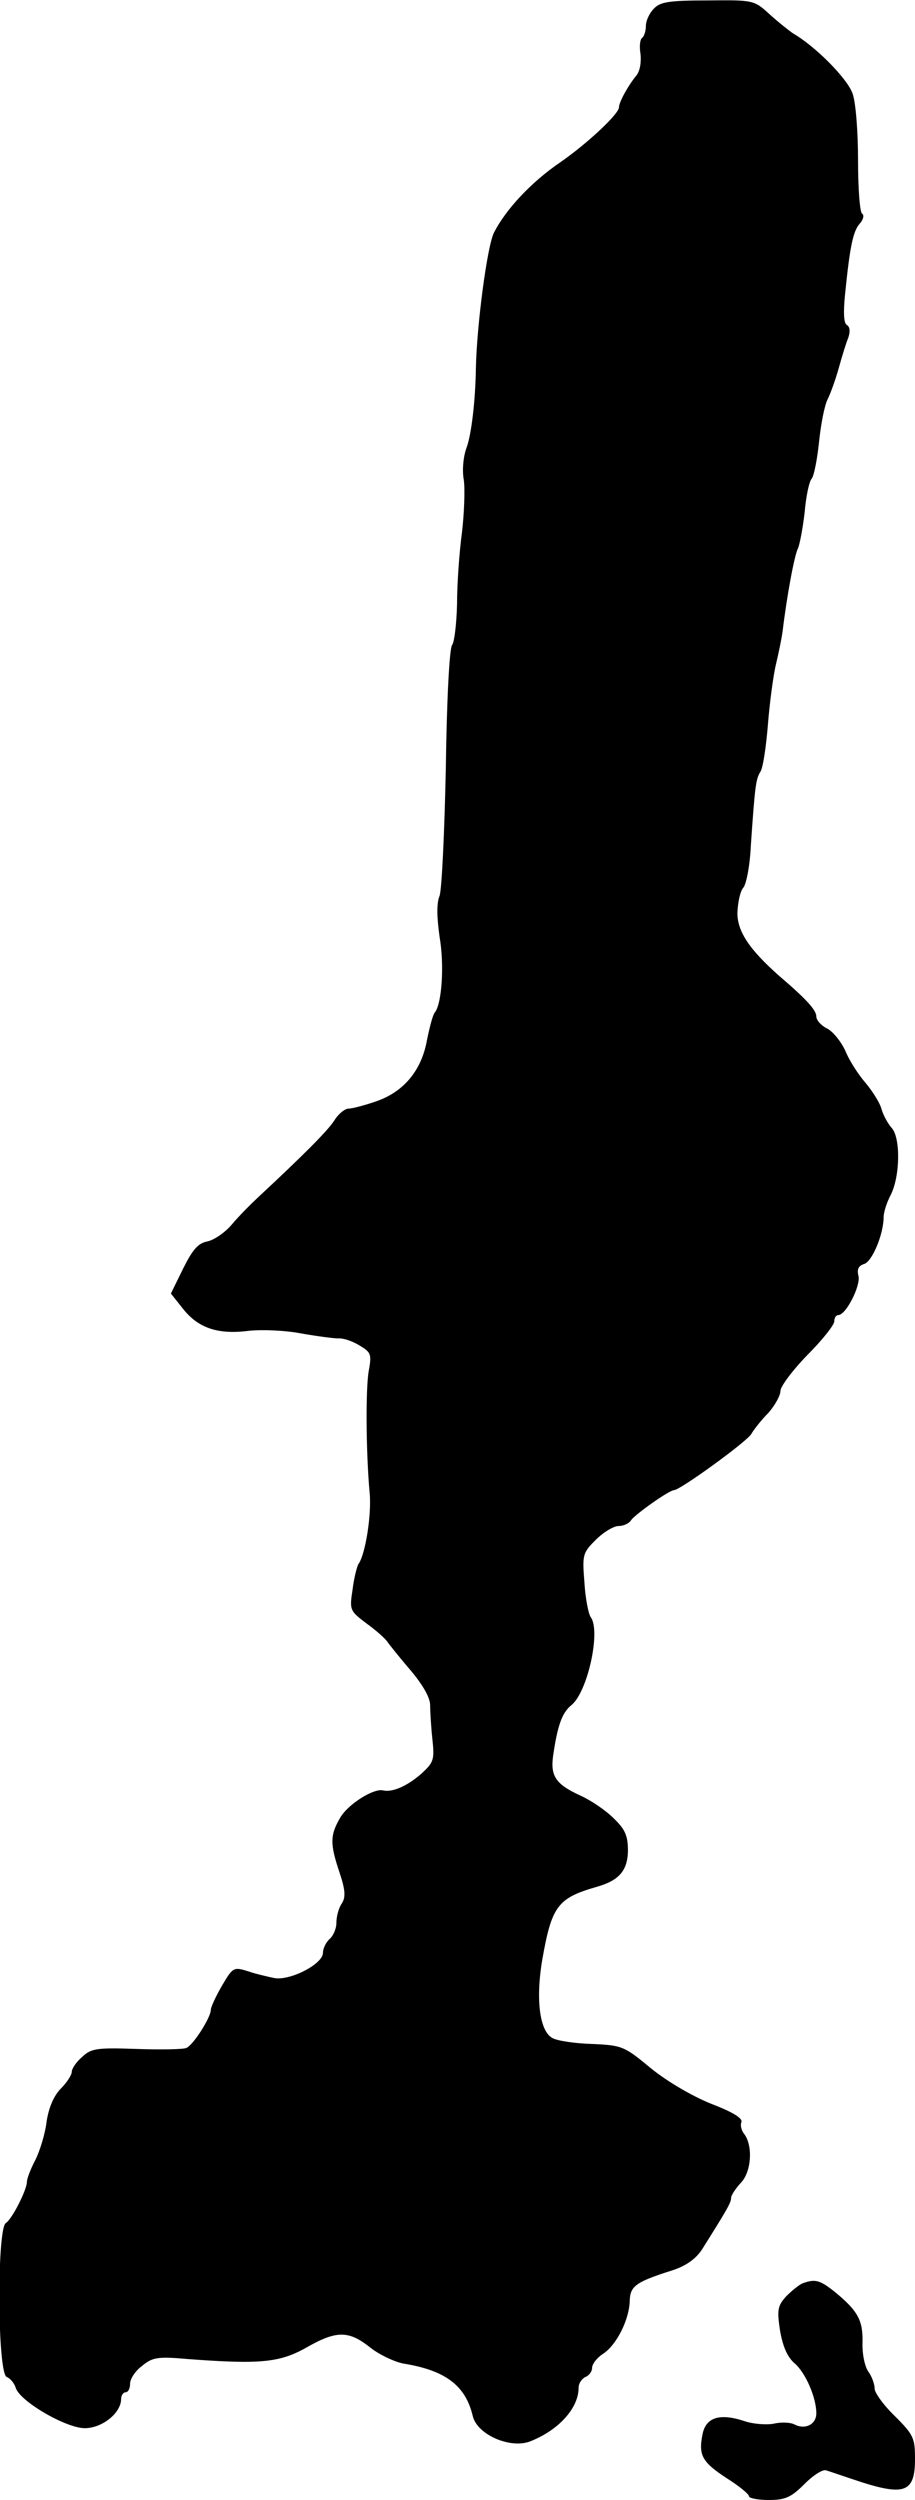 <?xml version="1.0" standalone="no"?>
<!DOCTYPE svg PUBLIC "-//W3C//DTD SVG 20010904//EN"
 "http://www.w3.org/TR/2001/REC-SVG-20010904/DTD/svg10.dtd">
<svg version="1.0" xmlns="http://www.w3.org/2000/svg"
 width="204pt" height="557pt" viewBox="0 0 204 557"
 preserveAspectRatio="xMidYMid meet">
<g transform="translate(0,557) scale(0.1,-0.1)"
fill="#000000" stroke="none">
<path d="M1458 5551 c-10 -10 -18 -27 -18 -39 0 -11 -4 -23 -8 -26 -5 -3 -7
-19 -4 -36 2 -18 -1 -38 -9 -48 -19 -23 -39 -60 -39 -71 0 -15 -71 -81 -130
-122 -65 -44 -123 -106 -149 -158 -15 -31 -38 -205 -40 -301 -1 -72 -10 -149
-21 -178 -7 -19 -10 -50 -6 -71 3 -21 1 -74 -4 -117 -6 -44 -11 -115 -11 -159
-1 -44 -6 -86 -11 -92 -6 -7 -12 -123 -14 -273 -3 -144 -9 -272 -14 -286 -7
-17 -6 -48 0 -91 11 -64 5 -148 -10 -168 -5 -5 -12 -33 -18 -62 -12 -68 -52
-116 -114 -137 -26 -9 -53 -16 -61 -16 -8 0 -23 -12 -32 -27 -16 -24 -69 -77
-170 -171 -16 -15 -43 -42 -58 -60 -15 -18 -40 -35 -55 -38 -21 -4 -33 -19
-54 -61 l-27 -55 27 -34 c34 -43 78 -58 147 -49 30 3 81 1 117 -6 34 -6 72
-11 82 -11 11 1 32 -6 48 -16 25 -15 27 -19 20 -57 -7 -41 -6 -181 2 -270 5
-47 -9 -138 -25 -160 -3 -5 -10 -31 -13 -57 -7 -45 -6 -47 31 -75 21 -15 41
-33 46 -40 4 -6 27 -35 52 -64 27 -32 44 -61 44 -78 0 -14 2 -48 5 -76 5 -46
3 -52 -26 -78 -30 -26 -63 -41 -84 -36 -21 5 -77 -30 -95 -60 -23 -39 -24 -58
-2 -123 13 -39 14 -55 5 -69 -7 -10 -12 -29 -12 -43 0 -13 -7 -29 -15 -36 -8
-7 -15 -21 -15 -31 0 -25 -74 -63 -109 -56 -14 3 -41 9 -58 15 -32 10 -34 9
-58 -32 -14 -24 -25 -48 -25 -54 0 -17 -40 -80 -55 -85 -7 -3 -57 -4 -112 -2
-88 3 -100 1 -120 -18 -13 -11 -23 -26 -23 -33 0 -7 -11 -24 -24 -37 -16 -16
-27 -42 -32 -73 -3 -27 -15 -66 -25 -86 -11 -21 -19 -42 -19 -49 0 -18 -33
-83 -47 -92 -20 -12 -19 -335 2 -343 8 -3 17 -14 20 -24 9 -30 112 -90 154
-90 39 0 81 34 81 65 0 8 5 15 10 15 6 0 10 9 10 19 0 11 12 29 27 40 23 19
35 21 102 15 160 -12 204 -8 263 25 68 39 95 39 143 1 20 -16 54 -32 74 -36
94 -15 139 -49 155 -117 10 -42 85 -74 129 -56 63 25 107 74 107 119 0 10 7
20 15 24 8 3 15 12 15 20 0 9 11 23 25 32 30 20 58 76 59 118 1 33 14 42 96
68 30 10 51 25 65 46 54 86 65 104 65 115 0 6 10 21 22 34 24 25 27 85 6 110
-5 7 -8 18 -5 25 3 9 -21 23 -68 41 -42 17 -97 49 -134 79 -59 49 -64 51 -130
54 -38 1 -78 7 -89 13 -29 15 -38 86 -23 175 21 119 34 137 121 162 50 14 69
36 70 80 0 34 -6 48 -32 73 -18 18 -51 40 -73 50 -55 25 -68 43 -62 88 10 69
20 97 41 114 36 29 66 165 43 196 -5 7 -12 42 -14 77 -5 62 -4 66 25 95 17 17
40 31 51 31 11 0 24 6 28 13 9 13 85 67 96 67 13 0 161 107 172 125 5 9 22 31
38 47 15 17 27 39 27 49 0 10 27 46 60 80 33 33 60 67 60 75 0 8 4 14 9 14 17
0 50 65 45 87 -4 15 0 23 13 27 18 6 43 67 43 104 0 11 7 33 16 50 21 42 22
127 2 149 -9 10 -19 29 -23 43 -4 14 -20 39 -35 57 -15 17 -36 49 -45 71 -10
22 -29 45 -42 51 -12 6 -23 18 -23 26 0 14 -20 37 -82 90 -68 60 -94 100 -94
141 1 23 6 48 13 56 7 8 15 50 17 94 9 131 11 148 21 164 6 8 13 56 17 105 4
50 12 110 18 135 6 25 13 59 15 75 9 75 26 168 34 183 4 9 11 46 15 81 3 35
10 69 16 75 5 7 12 43 16 81 4 39 12 81 19 95 7 14 18 45 25 70 7 25 16 55 21
67 5 14 4 25 -3 29 -7 4 -8 28 -4 68 11 109 18 141 33 158 8 9 10 19 5 22 -5
3 -9 56 -9 118 0 64 -5 129 -12 149 -11 33 -82 105 -132 134 -9 6 -33 25 -53
43 -35 32 -36 32 -138 31 -85 0 -106 -3 -120 -18z"/>
<path d="M1790 483 c-8 -3 -25 -17 -37 -29 -19 -21 -21 -30 -14 -76 6 -35 16
-59 32 -73 25 -21 49 -77 49 -112 0 -24 -24 -37 -48 -25 -9 5 -30 6 -47 2 -16
-3 -46 -1 -66 6 -55 18 -86 8 -93 -31 -9 -46 0 -61 55 -97 27 -17 49 -35 49
-40 0 -4 20 -8 44 -8 37 0 50 6 80 36 20 20 41 33 48 30 7 -2 44 -15 81 -27
95 -30 117 -20 117 52 0 47 -3 54 -45 96 -25 24 -45 52 -45 61 0 10 -6 27 -14
38 -8 11 -14 40 -13 65 1 49 -10 70 -61 112 -34 27 -44 30 -72 20z"/>
</g>
</svg>

